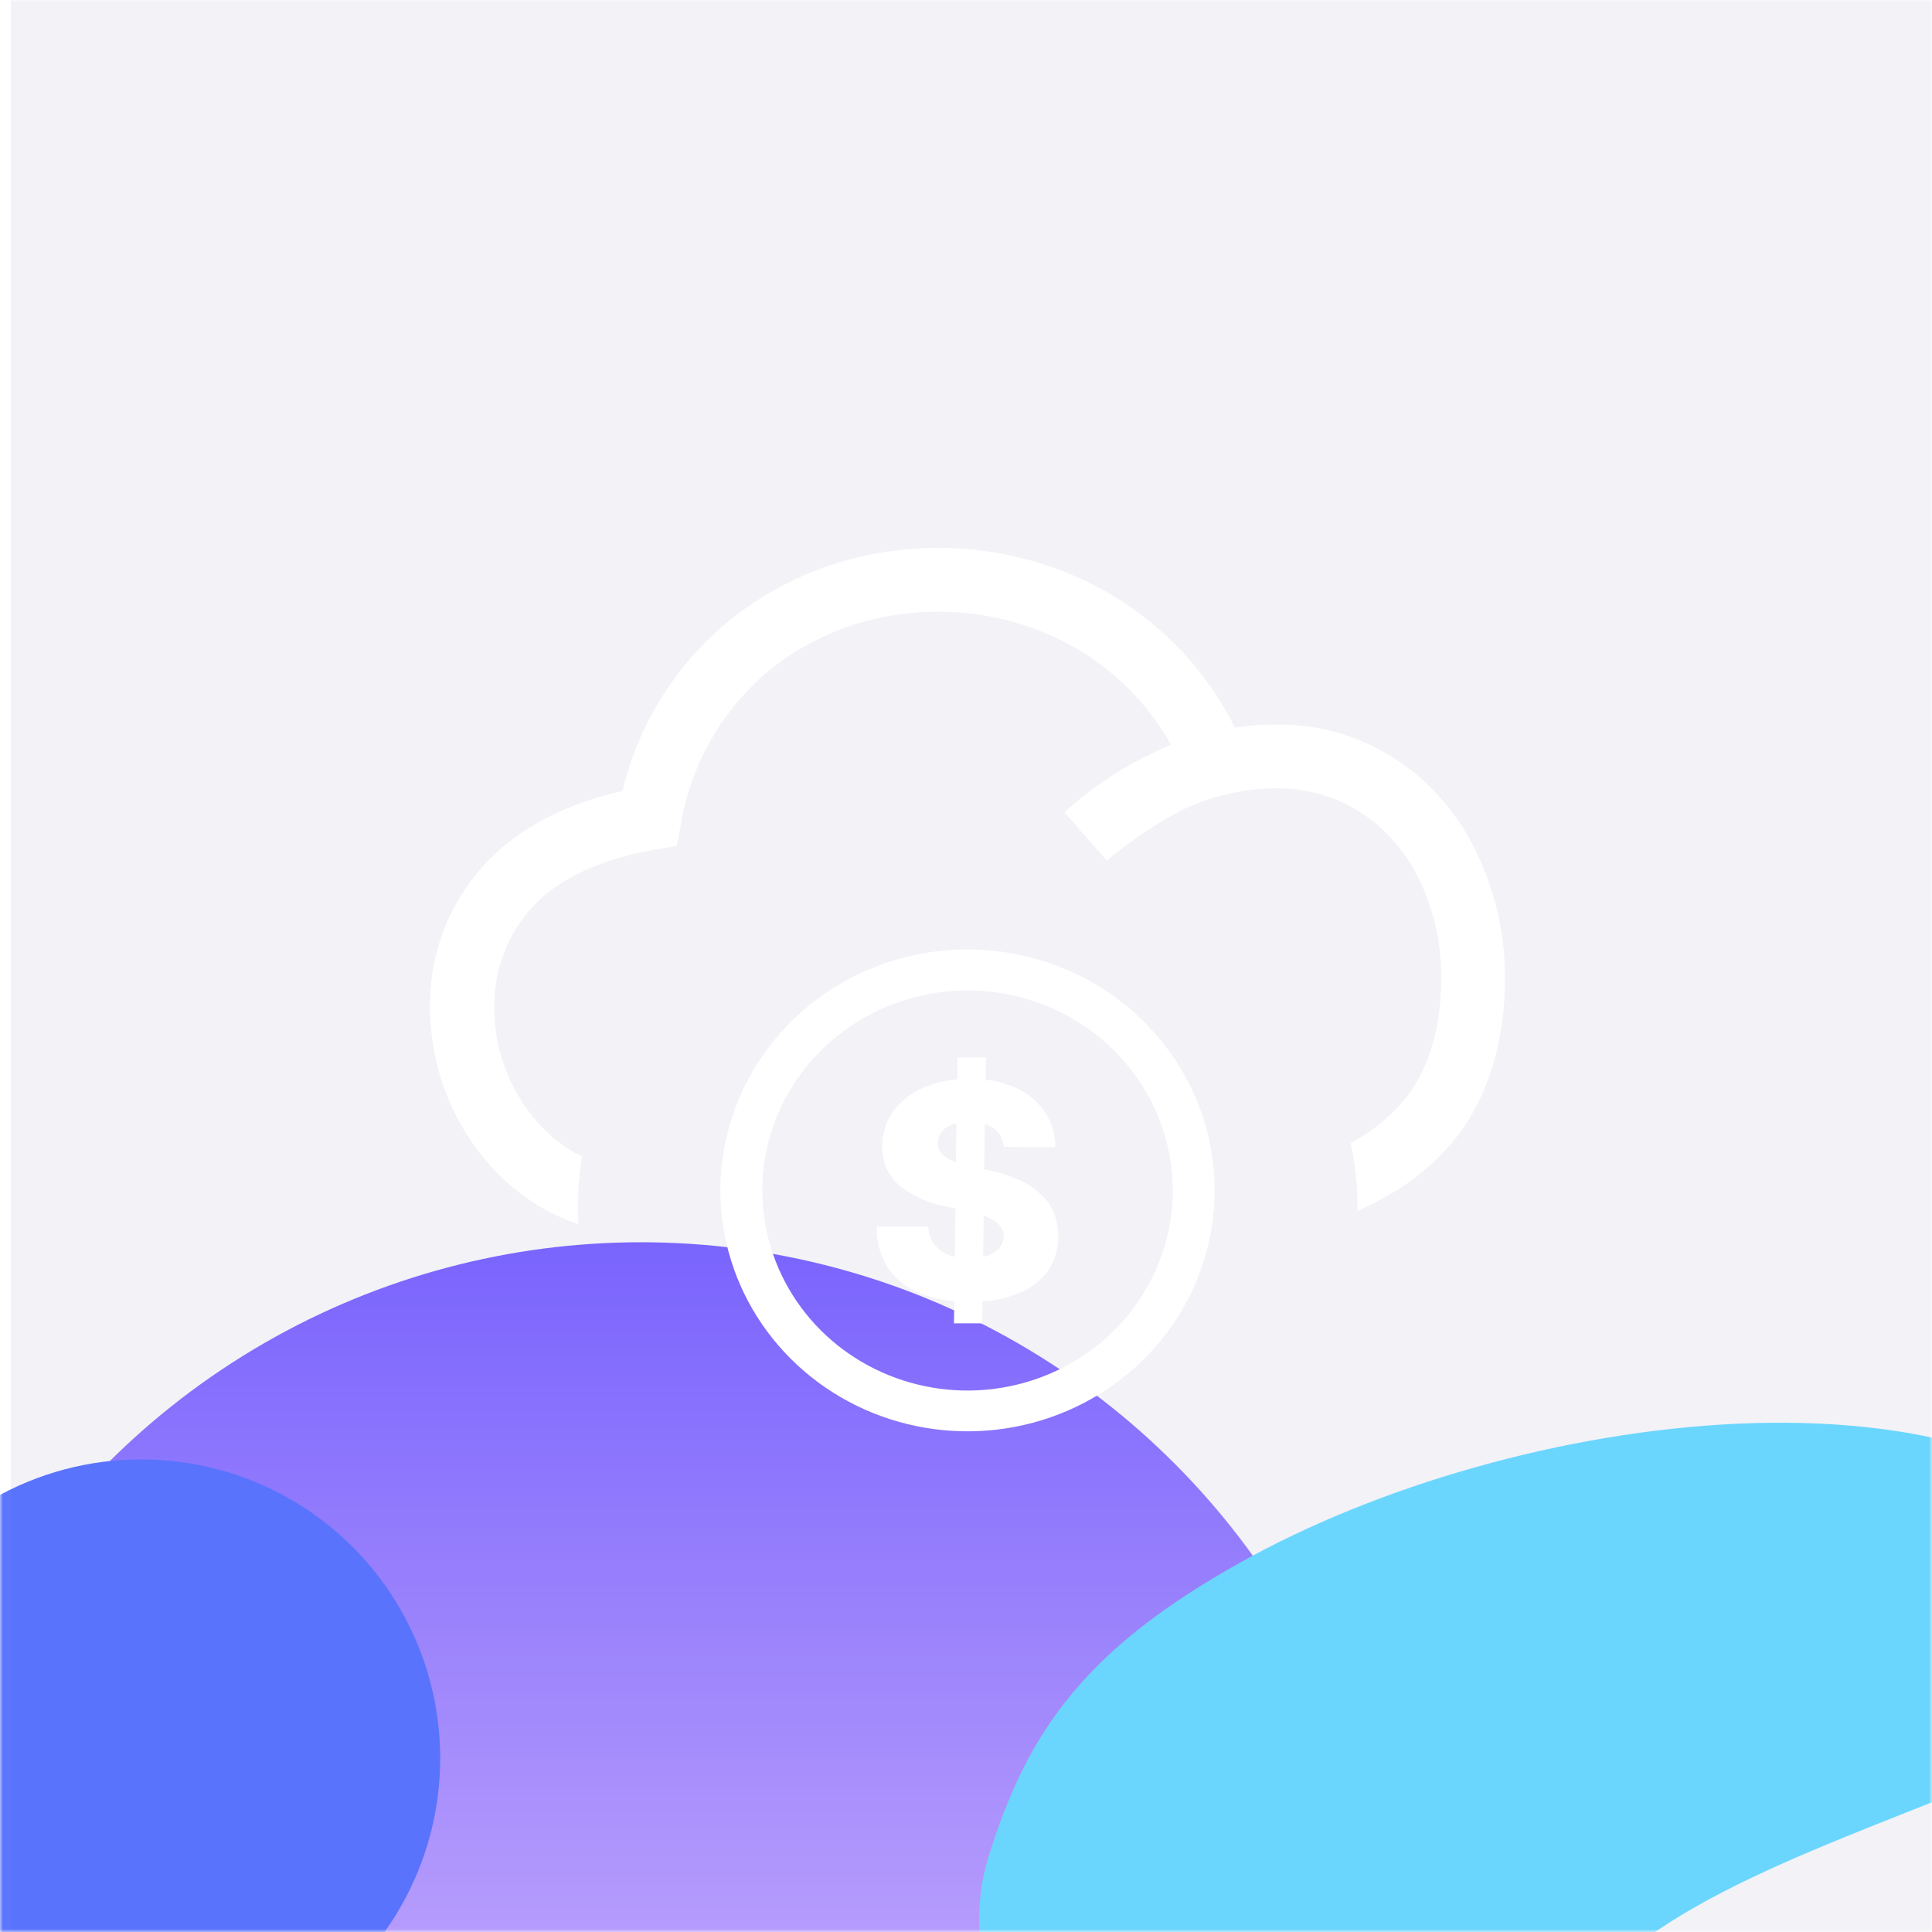 <svg width="328" height="328" viewBox="0 0 328 328" fill="none" xmlns="http://www.w3.org/2000/svg">
<mask id="mask0_35_160" style="mask-type:alpha" maskUnits="userSpaceOnUse" x="0" y="0" width="328" height="328">
<rect width="328" height="328" fill="#C4C4C4"/>
</mask>
<g mask="url(#mask0_35_160)">
<rect x="1.849" y="-0" width="328" height="328" fill="#F2F2F7"/>
<g opacity="0.8">
<g filter="url(#filter0_f_35_160)">
<circle cx="108.815" cy="338.903" r="128.002" transform="rotate(-180 108.815 338.903)" fill="url(#paint0_linear_35_160)"/>
</g>
<g filter="url(#filter1_f_35_160)">
<path d="M264.215 349.176C257.374 379.728 300.502 396.087 290.579 426.242C273.167 479.156 151.565 368.731 167.709 315.63C174.474 293.377 184.786 279.73 210.49 265.31C257.14 239.139 337.682 228.539 365.031 265.31C393.136 303.096 273.595 307.275 264.215 349.176Z" fill="#4ACFFF"/>
</g>
<g filter="url(#filter2_f_35_160)">
<circle cx="23.985" cy="298.508" r="50.746" transform="rotate(-180 23.985 298.508)" fill="#3354FF"/>
</g>
</g>
<g filter="url(#filter3_d_35_160)">
<path d="M201.246 133.254C200.132 133.8 199.019 134.392 197.905 135.042C194.389 137.127 191.046 139.49 187.909 142.106L180.72 133.919C183.212 131.616 185.901 129.535 188.756 127.697C191.014 126.223 193.377 124.914 195.825 123.78C196.815 123.288 197.806 122.83 198.796 122.406C194.389 114.553 187.643 108.254 179.488 104.376C171.772 100.724 163.201 99.237 154.699 100.075C146.266 100.841 138.223 103.967 131.5 109.09C123.043 115.755 117.379 125.31 115.608 135.899L114.895 139.609L111.182 140.259C107.855 140.809 104.592 141.685 101.439 142.875C98.803 143.86 96.307 145.182 94.013 146.806C92.364 147.994 90.868 149.379 89.557 150.929C85.779 155.558 83.778 161.372 83.913 167.334C83.98 173.46 85.946 179.416 89.542 184.389C90.898 186.25 92.479 187.938 94.25 189.413C95.652 190.569 97.182 191.56 98.81 192.369C98.357 195.055 98.129 197.774 98.127 200.497C98.127 201.635 98.127 202.759 98.246 203.867C97.562 203.631 96.879 203.379 96.226 203.113C92.973 201.792 89.942 199.983 87.24 197.749C84.781 195.701 82.586 193.358 80.705 190.773C75.762 183.942 73.074 175.751 73.011 167.334C72.865 161.627 74.123 155.97 76.675 150.857C79.227 145.744 82.997 141.33 87.656 137.998C90.695 135.831 94.006 134.067 97.503 132.751C100.167 131.728 102.902 130.899 105.687 130.268C108.498 118.465 115.266 107.967 124.876 100.504C133.229 94.121 143.231 90.226 153.719 89.272C164.185 88.257 174.731 90.096 184.226 94.592C195.261 99.844 204.213 108.621 209.653 119.524C212.006 119.157 214.385 118.979 216.767 118.992C221.88 118.955 226.943 119.989 231.628 122.026C236.313 124.063 240.515 127.057 243.962 130.815C245.612 132.604 247.103 134.533 248.417 136.579C253.28 144.549 255.739 153.742 255.502 163.063C255.398 172.373 252.858 181.669 247.704 188.497C244.249 192.979 239.888 196.689 234.902 199.389C233.456 200.204 231.969 200.944 230.446 201.606C230.446 201.236 230.446 200.867 230.446 200.497C230.445 196.983 230.056 193.479 229.288 190.049L229.54 189.916C233.232 187.937 236.47 185.214 239.045 181.92C242.759 176.999 244.585 170.097 244.66 162.9C244.889 155.709 243.05 148.602 239.357 142.417C238.368 140.896 237.25 139.462 236.016 138.131C233.562 135.478 230.575 133.368 227.249 131.94C223.922 130.512 220.33 129.796 216.708 129.84C211.369 129.876 206.099 131.039 201.246 133.254Z" fill="white"/>
</g>
<g filter="url(#filter4_d_35_160)">
<path fill-rule="evenodd" clip-rule="evenodd" d="M164.259 157.182C172.557 157.182 180.669 159.581 187.569 164.076C194.469 168.571 199.847 174.961 203.023 182.436C206.199 189.911 207.03 198.136 205.411 206.072C203.792 214.007 199.796 221.297 193.928 227.018C188.06 232.739 180.583 236.635 172.444 238.214C164.305 239.792 155.869 238.982 148.202 235.886C140.535 232.79 133.982 227.546 129.372 220.819C124.762 214.091 122.301 206.182 122.301 198.091C122.301 187.241 126.721 176.836 134.59 169.164C142.459 161.492 153.131 157.182 164.259 157.182V157.182ZM170.405 190.7C170.37 190.097 170.204 189.508 169.916 188.973C169.629 188.438 169.227 187.969 168.739 187.597C168.275 187.255 167.752 186.996 167.195 186.832L167.093 194.522L168.069 194.735C169.779 195.083 171.444 195.615 173.034 196.32C174.364 196.918 175.588 197.718 176.66 198.69C177.623 199.574 178.382 200.648 178.887 201.84C179.404 203.111 179.671 204.467 179.672 205.835C179.707 207.966 179.073 210.057 177.856 211.827C176.56 213.572 174.767 214.908 172.7 215.669C170.813 216.386 168.821 216.809 166.799 216.921L166.751 220.663H161.957L162.005 216.888C160.062 216.736 158.152 216.305 156.337 215.609C154.104 214.789 152.184 213.317 150.84 211.394C149.456 209.253 148.754 206.76 148.825 204.23H157.6C157.627 205.29 157.964 206.32 158.57 207.2C159.173 208.015 160.006 208.642 160.967 209.004C161.337 209.154 161.718 209.274 162.108 209.364L162.21 201.2L160.366 200.788C157.516 200.251 154.851 199.024 152.615 197.219C151.671 196.38 150.929 195.348 150.442 194.197C149.956 193.046 149.737 191.804 149.802 190.56C149.753 188.416 150.416 186.314 151.693 184.568C153.047 182.795 154.869 181.414 156.965 180.573C158.725 179.845 160.592 179.395 162.497 179.241L162.545 175.519H167.373L167.325 179.294C169.043 179.483 170.721 179.932 172.297 180.626C174.338 181.491 176.088 182.902 177.343 184.694C178.561 186.493 179.2 188.605 179.18 190.76L170.405 190.7ZM162.408 186.705C162.157 186.76 161.911 186.834 161.671 186.925C160.957 187.165 160.329 187.599 159.861 188.177C159.47 188.697 159.256 189.323 159.246 189.968C159.214 190.481 159.335 190.992 159.595 191.439C159.876 191.884 160.257 192.262 160.708 192.544C161.2 192.862 161.73 193.122 162.285 193.317L162.374 186.718L162.408 186.705ZM166.922 209.384C167.181 209.325 167.434 209.247 167.68 209.15C168.461 208.893 169.156 208.433 169.688 207.819C170.151 207.251 170.403 206.547 170.405 205.821C170.407 205.163 170.165 204.527 169.722 204.03C169.177 203.439 168.496 202.983 167.735 202.699C167.509 202.605 167.264 202.512 167.004 202.419L166.909 209.357L166.922 209.384ZM164.259 164.16C171.147 164.16 177.881 166.151 183.608 169.883C189.336 173.614 193.8 178.918 196.436 185.122C199.072 191.327 199.762 198.155 198.418 204.742C197.074 211.33 193.757 217.38 188.886 222.129C184.015 226.878 177.81 230.113 171.054 231.423C164.297 232.733 157.295 232.061 150.931 229.49C144.566 226.92 139.127 222.568 135.3 216.983C131.473 211.399 129.43 204.834 129.43 198.118C129.43 189.111 133.1 180.474 139.631 174.106C146.163 167.737 155.022 164.16 164.259 164.16V164.16Z" fill="white"/>
</g>
</g>
<defs>
<filter id="filter0_f_35_160" x="-146.122" y="83.966" width="509.875" height="509.875" filterUnits="userSpaceOnUse" color-interpolation-filters="sRGB">
<feFlood flood-opacity="0" result="BackgroundImageFix"/>
<feBlend mode="normal" in="SourceGraphic" in2="BackgroundImageFix" result="shape"/>
<feGaussianBlur stdDeviation="63.468" result="effect1_foregroundBlur_35_160"/>
</filter>
<filter id="filter1_f_35_160" x="39.302" y="114.607" width="456.932" height="452.564" filterUnits="userSpaceOnUse" color-interpolation-filters="sRGB">
<feFlood flood-opacity="0" result="BackgroundImageFix"/>
<feBlend mode="normal" in="SourceGraphic" in2="BackgroundImageFix" result="shape"/>
<feGaussianBlur stdDeviation="63.468" result="effect1_foregroundBlur_35_160"/>
</filter>
<filter id="filter2_f_35_160" x="-153.696" y="120.826" width="355.363" height="355.363" filterUnits="userSpaceOnUse" color-interpolation-filters="sRGB">
<feFlood flood-opacity="0" result="BackgroundImageFix"/>
<feBlend mode="normal" in="SourceGraphic" in2="BackgroundImageFix" result="shape"/>
<feGaussianBlur stdDeviation="63.468" result="effect1_foregroundBlur_35_160"/>
</filter>
<filter id="filter3_d_35_160" x="69" y="89" width="190.518" height="122.867" filterUnits="userSpaceOnUse" color-interpolation-filters="sRGB">
<feFlood flood-opacity="0" result="BackgroundImageFix"/>
<feColorMatrix in="SourceAlpha" type="matrix" values="0 0 0 0 0 0 0 0 0 0 0 0 0 0 0 0 0 0 127 0" result="hardAlpha"/>
<feOffset dy="4"/>
<feGaussianBlur stdDeviation="2"/>
<feComposite in2="hardAlpha" operator="out"/>
<feColorMatrix type="matrix" values="0 0 0 0 0 0 0 0 0 0 0 0 0 0 0 0 0 0 0.25 0"/>
<feBlend mode="normal" in2="BackgroundImageFix" result="effect1_dropShadow_35_160"/>
<feBlend mode="normal" in="SourceGraphic" in2="effect1_dropShadow_35_160" result="shape"/>
</filter>
<filter id="filter4_d_35_160" x="118.301" y="157.182" width="91.916" height="89.818" filterUnits="userSpaceOnUse" color-interpolation-filters="sRGB">
<feFlood flood-opacity="0" result="BackgroundImageFix"/>
<feColorMatrix in="SourceAlpha" type="matrix" values="0 0 0 0 0 0 0 0 0 0 0 0 0 0 0 0 0 0 127 0" result="hardAlpha"/>
<feOffset dy="4"/>
<feGaussianBlur stdDeviation="2"/>
<feComposite in2="hardAlpha" operator="out"/>
<feColorMatrix type="matrix" values="0 0 0 0 0 0 0 0 0 0 0 0 0 0 0 0 0 0 0.25 0"/>
<feBlend mode="normal" in2="BackgroundImageFix" result="effect1_dropShadow_35_160"/>
<feBlend mode="normal" in="SourceGraphic" in2="effect1_dropShadow_35_160" result="shape"/>
</filter>
<linearGradient id="paint0_linear_35_160" x1="108.815" y1="210.901" x2="108.815" y2="466.905" gradientUnits="userSpaceOnUse">
<stop stop-color="#FFD8FC"/>
<stop offset="1" stop-color="#5C41FF"/>
</linearGradient>
</defs>
</svg>
